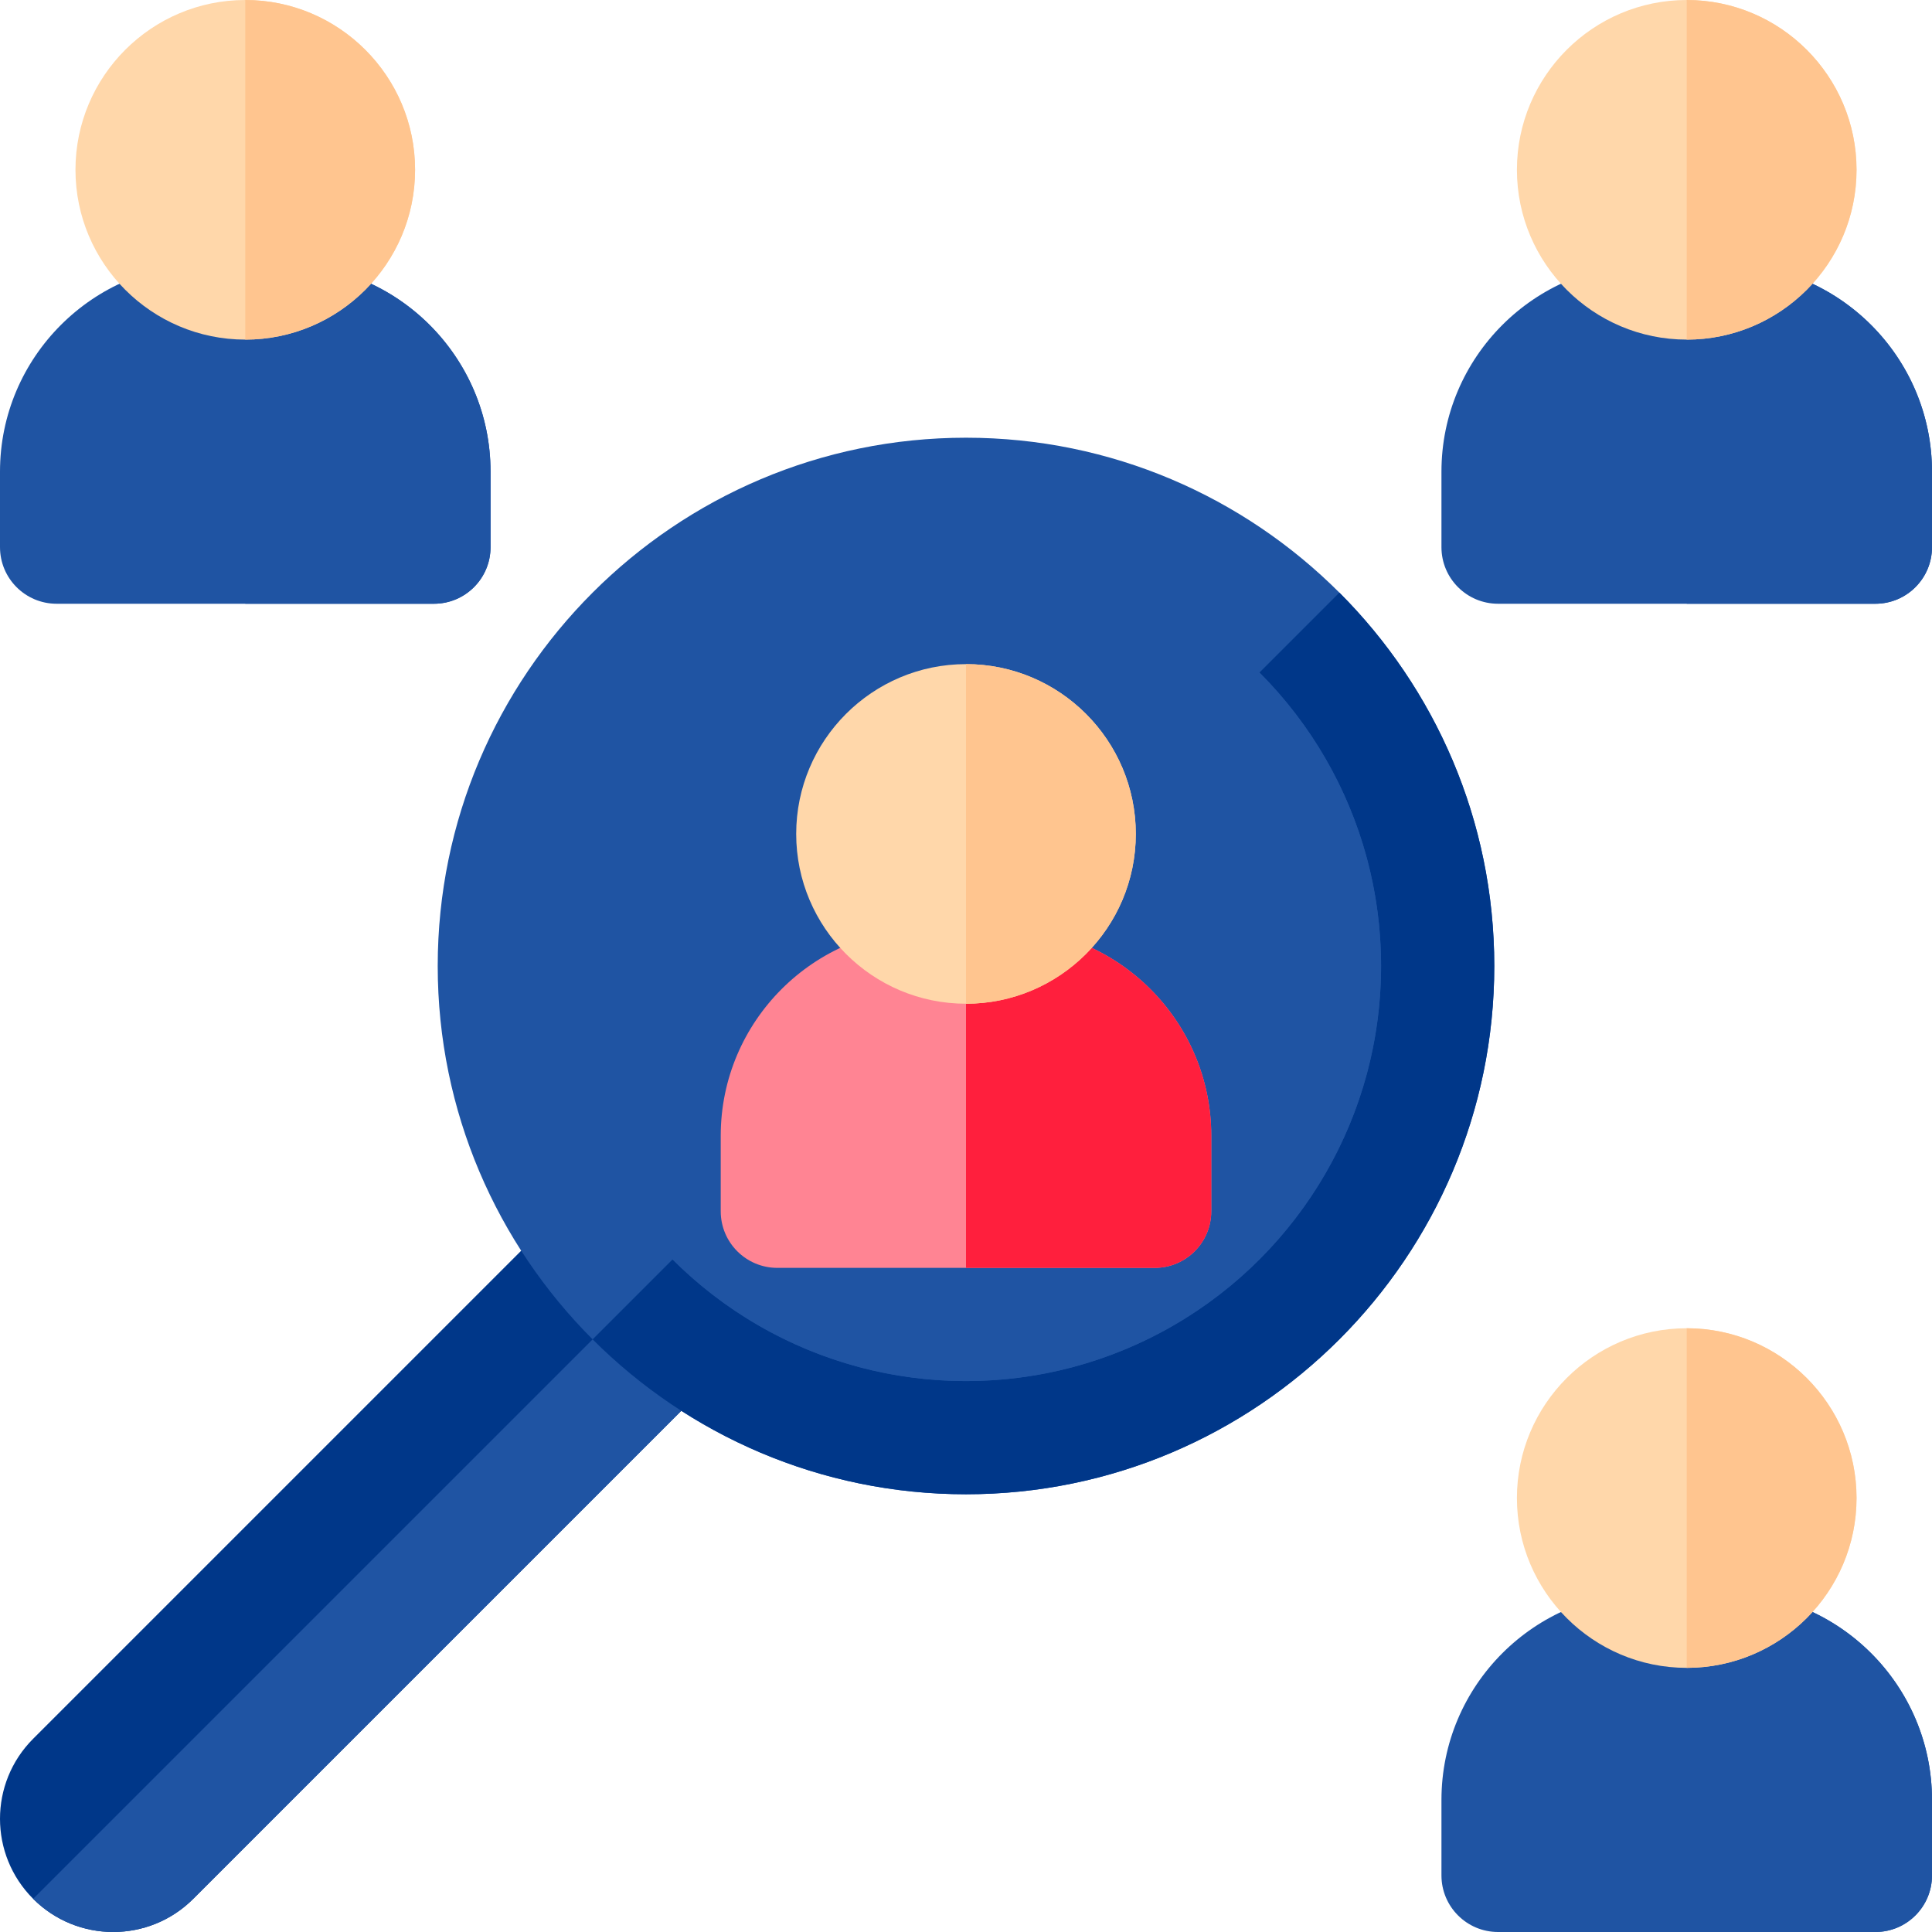 <svg xmlns="http://www.w3.org/2000/svg" version="1.1" xmlns:xlink="http://www.w3.org/1999/xlink" width="512" height="512" x="0" y="0" viewBox="0 0 512 512" style="enable-background:new 0 0 512 512" xml:space="preserve" class=""><g><path fill="#003789" d="M8.787 503.213c-11.716-11.716-11.716-30.711 0-42.426l174.681-174.681 42.426 42.426L51.213 503.213c-11.716 11.716-30.71 11.716-42.426 0z" opacity="1" data-original="#3630a2" class=""></path><path fill="#1f54a3" d="M8.787 503.213c11.716 11.716 30.711 11.716 42.426 0l174.681-174.681-21.213-21.213z" opacity="1" data-original="#2e2654" class=""></path><path fill="#1f54a3" d="M256 395.998c-77.196 0-140-62.804-140-140s62.804-140 140-140 140 62.804 140 140-62.804 140-140 140z" opacity="1" data-original="#005edf" class=""></path><path fill="#003789" d="M157.053 354.947c25.35 25.35 60.35 41.05 98.947 41.05 77.196 0 140-62.804 140-140 0-38.598-15.7-73.597-41.05-98.947z" opacity="1" data-original="#3630a2" class=""></path><circle cx="256" cy="255.998" r="110" fill="#1f54a3" opacity="1" data-original="#bceaf9" class=""></circle><path fill="#1f54a3" d="M178.256 333.744c19.918 19.917 47.418 32.253 77.744 32.253 60.654 0 110-49.346 110-110 0-30.327-12.336-57.826-32.253-77.744z" opacity="1" data-original="#7dd5f4" class=""></path><path fill="#1f54a3" d="M115 160H15c-8.284 0-15-6.716-15-15v-20c0-30.327 24.673-55 55-55h20c30.327 0 55 24.673 55 55v20c0 8.284-6.716 15-15 15z" opacity="1" data-original="#ffef4a" class=""></path><path fill="#1f54a3" d="M75 70H65v90h50c8.284 0 15-6.716 15-15v-20c0-30.327-24.673-55-55-55z" opacity="1" data-original="#ffcb00" class=""></path><path fill="#ffd7aa" d="M65 90c-24.813 0-45-20.187-45-45S40.187 0 65 0s45 20.187 45 45-20.187 45-45 45z" opacity="1" data-original="#ffd7aa" class=""></path><path fill="#1f54a3" d="M497 160H397c-8.284 0-15-6.716-15-15v-20c0-30.327 24.673-55 55-55h20c30.327 0 55 24.673 55 55v20c0 8.284-6.716 15-15 15z" opacity="1" data-original="#00ec89" class=""></path><path fill="#1f54a3" d="M457 70h-10v90h50c8.284 0 15-6.716 15-15v-20c0-30.327-24.673-55-55-55z" opacity="1" data-original="#00cb75" class=""></path><path fill="#ffd7aa" d="M447 90c-24.813 0-45-20.187-45-45s20.187-45 45-45 45 20.187 45 45-20.187 45-45 45z" opacity="1" data-original="#ffd7aa" class=""></path><path fill="#ffc58f" d="M65 0v90c24.813 0 45-20.187 45-45S89.813 0 65 0zM492 45c0-24.813-20.187-45-45-45v90c24.813 0 45-20.187 45-45z" opacity="1" data-original="#ffc58f" class=""></path><path fill="#1f54a3" d="M497 512H397c-8.284 0-15-6.716-15-15v-20c0-30.327 24.673-55 55-55h20c30.327 0 55 24.673 55 55v20c0 8.284-6.716 15-15 15z" opacity="1" data-original="#bceaf9" class=""></path><path fill="#1f54a3" d="M457 422h-10v90h50c8.284 0 15-6.716 15-15v-20c0-30.327-24.673-55-55-55z" opacity="1" data-original="#7dd5f4" class=""></path><path fill="#ffd7aa" d="M447 442c-24.813 0-45-20.187-45-45s20.187-45 45-45 45 20.187 45 45-20.187 45-45 45z" opacity="1" data-original="#ffd7aa" class=""></path><path fill="#ffc58f" d="M447 352v90c24.813 0 45-20.187 45-45s-20.187-45-45-45z" opacity="1" data-original="#ffc58f" class=""></path><path fill="#ff8493" d="M306 335.999H206c-8.284 0-15-6.716-15-15v-20c0-30.327 24.673-55 55-55h20c30.327 0 55 24.673 55 55v20c0 8.284-6.716 15-15 15z" opacity="1" data-original="#ff8493" class=""></path><path fill="#ff1f3d" d="M266 245.999h-10v90h50c8.284 0 15-6.716 15-15v-20c0-30.327-24.673-55-55-55z" opacity="1" data-original="#ff1f3d" class=""></path><path fill="#ffd7aa" d="M256 265.999c-24.813 0-45-20.187-45-45s20.187-45 45-45 45 20.187 45 45-20.187 45-45 45z" opacity="1" data-original="#ffd7aa" class=""></path><path fill="#ffc58f" d="M256 175.999v90c24.813 0 45-20.187 45-45s-20.187-45-45-45z" opacity="1" data-original="#ffc58f" class=""></path></g></svg>